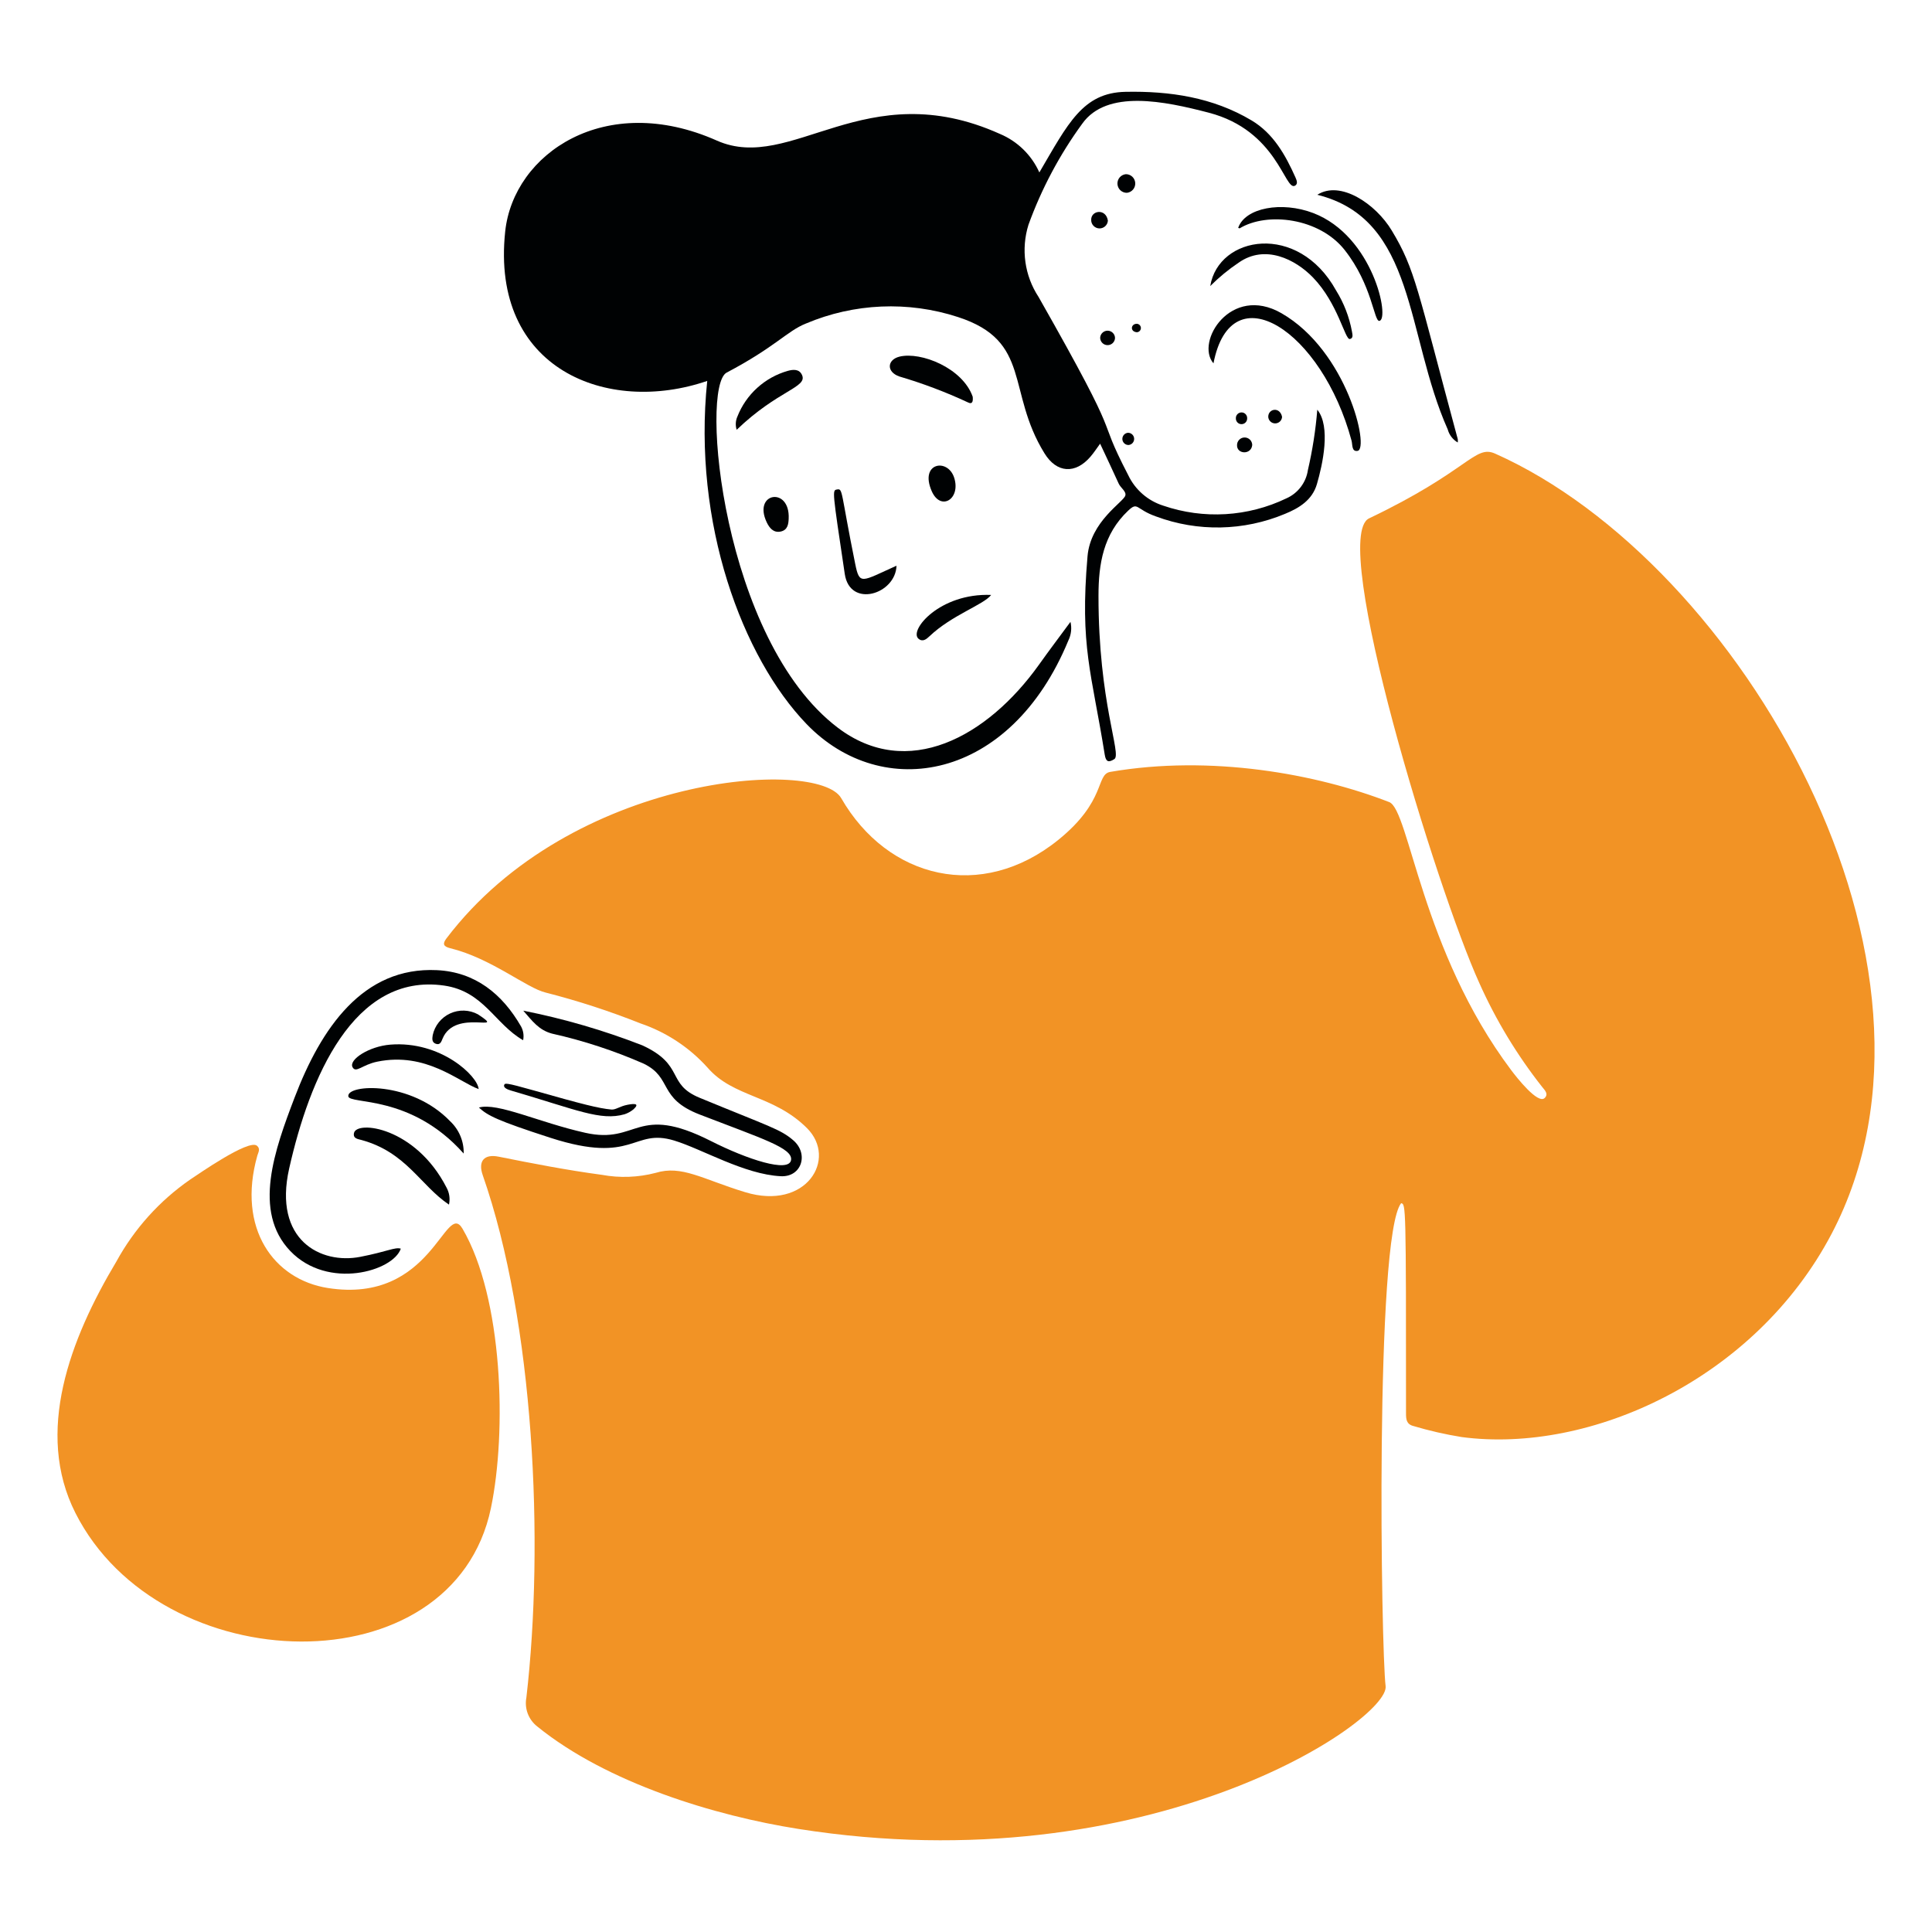 <svg width="100" height="100" viewBox="0 0 100 100" fill="none" xmlns="http://www.w3.org/2000/svg">
<g id="Thermometer-2--Streamline-Brooklyn.svg">
<g id="thermometer-2--health-care-thermometer">
<g id="group">
<path id="vector" d="M72.523 62.276C71.157 63.993 71.483 85.402 71.719 87.273C71.939 89.018 59.555 97.541 41.331 94.666C37.005 93.984 31.431 92.297 27.808 89.362C27.586 89.189 27.416 88.957 27.316 88.694C27.217 88.43 27.192 88.144 27.245 87.868C28.176 79.844 27.649 68.448 24.985 60.822C24.734 60.102 25.057 59.718 25.808 59.869C27.582 60.224 29.359 60.569 31.152 60.809C32.077 60.98 33.028 60.945 33.938 60.707C35.29 60.292 36.35 61.031 38.572 61.708C41.74 62.673 43.36 59.98 41.769 58.392C40.032 56.659 37.971 56.82 36.621 55.258C35.676 54.209 34.478 53.421 33.141 52.968C31.546 52.333 29.913 51.802 28.25 51.377C27.264 51.148 25.435 49.603 23.306 49.08C22.952 48.993 22.891 48.858 23.106 48.575C29.568 40.061 42.336 39.219 43.541 41.313C45.948 45.492 50.805 46.688 54.784 43.467C57.272 41.454 56.711 40.085 57.467 39.953C62.664 39.058 68.132 40.051 71.906 41.516C72.945 41.918 73.566 49.197 78.219 55.391C78.51 55.778 79.605 57.172 79.952 56.833C80.165 56.622 79.96 56.433 79.826 56.265C78.522 54.611 77.427 52.802 76.568 50.879C74.369 46.039 68.769 27.831 70.862 26.831C76.045 24.357 76.327 23.007 77.388 23.479C90.121 29.155 102.111 49.958 94.805 63.858C90.845 71.394 82.298 75.263 75.658 74.382C74.811 74.245 73.974 74.054 73.152 73.809C72.796 73.714 72.775 73.459 72.775 73.158C72.778 62.272 72.764 62.339 72.523 62.276Z" fill="#F29325"/>
<path id="vector_2" d="M3.905 78.314C1.791 74.136 3.621 69.313 6.024 65.296C6.949 63.607 8.253 62.156 9.835 61.059C10.191 60.829 12.871 58.941 13.3 59.303C13.496 59.467 13.366 59.649 13.318 59.819C12.256 63.597 14.179 66.229 16.969 66.667C22.393 67.519 23.045 62.067 23.942 63.602C26.033 67.181 26.238 74.091 25.41 78.06C23.458 87.425 8.31 87.026 3.905 78.314Z" fill="#F29325"/>
<path id="vector_3" d="M68.183 21.206C68.894 22.078 68.459 24.044 68.163 25.058C67.923 25.88 67.251 26.295 66.51 26.598C64.381 27.489 61.993 27.537 59.831 26.73C58.772 26.356 58.909 25.945 58.392 26.433C57.11 27.648 56.858 29.176 56.858 30.839C56.854 36.364 58.069 39.041 57.68 39.29C57.371 39.488 57.239 39.426 57.181 39.062C56.501 34.805 55.886 33.484 56.29 28.793C56.445 26.986 58.134 26 58.245 25.655C58.314 25.441 58.005 25.256 57.903 25.031C57.596 24.352 57.275 23.679 56.942 22.965C56.773 23.194 56.626 23.426 56.447 23.633C55.661 24.552 54.697 24.491 54.065 23.468C52.076 20.254 53.428 17.657 49.584 16.41C47.004 15.569 44.206 15.69 41.707 16.749C40.739 17.137 40.13 17.96 37.612 19.285C36.217 20.02 37.389 33.123 43.36 37.663C46.965 40.405 51.101 38.158 53.784 34.396C54.295 33.678 54.826 32.976 55.407 32.187C55.484 32.51 55.446 32.85 55.3 33.148C52.292 40.447 45.659 41.535 41.748 37.477C38.429 34.031 35.84 27.089 36.606 19.716C31.449 21.489 25.387 19.122 26.149 11.979C26.58 7.942 31.328 4.711 37.105 7.277C40.974 8.994 44.782 3.799 51.752 6.93C52.662 7.311 53.393 8.024 53.797 8.925C55.278 6.4 56.04 4.798 58.252 4.753C60.548 4.707 62.776 5.037 64.78 6.232C65.907 6.903 66.536 8.023 67.057 9.193C67.12 9.334 67.194 9.527 67.022 9.615C66.493 9.886 66.114 6.755 62.562 5.832C60.28 5.238 57.291 4.607 56.015 6.405C54.845 8.009 53.909 9.77 53.233 11.636C53.039 12.258 52.985 12.916 53.075 13.562C53.165 14.207 53.397 14.824 53.755 15.369C58.396 23.537 56.565 21.062 58.398 24.596C58.575 24.969 58.828 25.301 59.139 25.572C59.45 25.843 59.814 26.047 60.208 26.172C62.302 26.89 64.594 26.753 66.588 25.793C66.882 25.662 67.137 25.459 67.331 25.203C67.525 24.947 67.651 24.646 67.697 24.328C67.935 23.301 68.098 22.258 68.183 21.206Z" fill="#000203"/>
<path id="vector_4" d="M24.788 57.326C25.753 57.052 27.907 58.101 30.297 58.634C33.05 59.249 32.905 57.089 36.798 59.06C38.682 60.014 40.834 60.715 40.945 60.045C41.048 59.424 39.447 58.937 36.218 57.689C34.037 56.847 34.828 55.792 33.322 55.057C31.793 54.386 30.203 53.864 28.574 53.5C27.89 53.317 27.564 52.86 27.084 52.312C29.187 52.729 31.25 53.33 33.249 54.108C35.468 55.132 34.472 56.103 36.212 56.821C39.84 58.318 40.385 58.443 41.055 59.017C41.877 59.72 41.494 60.934 40.415 60.881C38.526 60.788 36.343 59.475 34.895 59.034C32.739 58.377 32.846 60.298 28.495 58.894C25.723 57.997 25.236 57.74 24.788 57.326Z" fill="#000203"/>
<path id="vector_5" d="M20.745 64.63C20.355 65.799 16.974 66.782 15.028 64.756C13.057 62.702 14.22 59.504 15.251 56.802C16.614 53.231 18.778 50.028 22.616 50.215C24.596 50.312 25.996 51.441 26.968 53.127C27.088 53.345 27.127 53.598 27.077 53.842C25.608 53 25.043 51.31 22.987 51.013C18.288 50.337 16.016 55.825 14.968 60.479C14.131 64.195 16.609 65.45 18.642 65.055C20.05 64.782 20.437 64.539 20.745 64.63Z" fill="#000203"/>
<path id="vector_6" d="M68.184 10.082C69.375 9.318 71.199 10.544 72.034 11.927C73.259 13.956 73.349 14.934 75.454 22.732C75.46 22.788 75.46 22.846 75.454 22.903C75.198 22.755 75.011 22.512 74.934 22.226C72.745 17.306 73.303 11.355 68.184 10.082Z" fill="#000203"/>
<path id="vector_7" d="M62.809 18.807C61.853 17.7 63.704 14.71 66.323 16.209C69.726 18.159 70.892 23.224 70.271 23.337C69.955 23.394 70.011 23.017 69.958 22.816C68.43 17.118 63.727 14.052 62.809 18.807Z" fill="#000203"/>
<path id="vector_8" d="M64.088 11.793C64.449 10.748 66.344 10.407 67.97 11.026C71.083 12.214 71.952 16.531 71.395 16.609C71.114 16.648 71.03 14.756 69.6 12.941C68.287 11.275 65.585 10.955 64.165 11.819C64.157 11.825 64.137 11.811 64.088 11.793Z" fill="#000203"/>
<path id="vector_9" d="M62.642 14.806C63.069 12.196 67.187 11.48 69.155 15.033C69.558 15.682 69.837 16.401 69.976 17.152C69.995 17.292 70.07 17.506 69.868 17.548C69.618 17.603 69.261 15.709 67.959 14.362C67.048 13.421 65.479 12.63 64.111 13.597C63.583 13.951 63.091 14.356 62.642 14.806Z" fill="#000203"/>
<path id="vector_10" d="M24 59.707C21.253 56.616 18.076 57.186 18.028 56.741C17.961 56.117 21.273 55.926 23.302 58.038C23.529 58.252 23.709 58.511 23.829 58.798C23.95 59.086 24.008 59.395 24 59.707Z" fill="#000203"/>
<path id="vector_11" d="M23.239 62.351C21.758 61.355 21.029 59.641 18.713 59.007C18.519 58.953 18.268 58.934 18.321 58.652C18.447 57.974 21.5 58.33 23.109 61.462C23.26 61.733 23.306 62.049 23.239 62.351Z" fill="#000203"/>
<path id="vector_12" d="M50.347 20.534C50.378 20.826 50.303 20.935 50.092 20.824C48.947 20.291 47.766 19.845 46.555 19.488C45.86 19.248 45.919 18.613 46.563 18.458C47.668 18.192 49.824 19.046 50.347 20.534Z" fill="#000203"/>
<path id="vector_13" d="M24.774 56.371C23.734 55.992 22.058 54.432 19.524 54.952C18.742 55.112 18.424 55.565 18.248 55.237C18.04 54.847 19.102 54.158 20.201 54.07C22.813 53.861 24.733 55.699 24.774 56.371Z" fill="#000203"/>
<path id="vector_14" d="M46.403 29.281C46.358 30.761 43.991 31.495 43.725 29.709C43.077 25.368 43.073 25.38 43.321 25.336C43.638 25.279 43.499 25.403 44.266 29.189C44.493 30.309 44.588 30.096 46.403 29.281Z" fill="#000203"/>
<path id="vector_15" d="M38.13 22.246C38.058 22.02 38.071 21.776 38.168 21.559C38.392 20.991 38.743 20.482 39.196 20.073C39.648 19.663 40.189 19.363 40.776 19.196C41.059 19.118 41.37 19.094 41.511 19.407C41.811 20.06 40.283 20.178 38.13 22.246Z" fill="#000203"/>
<path id="vector_16" d="M51.303 30.794C50.907 31.307 49.264 31.834 48.11 32.933C47.953 33.082 47.758 33.246 47.539 33.059C47.036 32.626 48.645 30.687 51.303 30.794Z" fill="#000203"/>
<path id="vector_17" d="M32.788 57.42C32.65 57.533 32.493 57.62 32.324 57.675C31.079 58.028 29.858 57.444 26.457 56.449C26.301 56.404 26.039 56.31 26.097 56.159C26.135 56.06 26.142 56.021 27.61 56.436C30.166 57.16 30.985 57.368 31.643 57.429C31.871 57.451 32.074 57.26 32.484 57.182C32.854 57.112 33.12 57.114 32.788 57.42Z" fill="#000203"/>
<path id="vector_18" d="M22.908 53.758C22.847 53.907 22.784 54.115 22.549 54.023C22.343 53.943 22.371 53.754 22.397 53.581C22.449 53.336 22.558 53.107 22.714 52.912C22.871 52.717 23.07 52.561 23.298 52.456C23.525 52.351 23.773 52.301 24.023 52.309C24.273 52.317 24.518 52.383 24.738 52.502C26.302 53.53 23.567 52.162 22.908 53.758Z" fill="#000203"/>
<path id="vector_19" d="M48.226 25.422C47.58 23.948 49.056 23.689 49.389 24.729C49.74 25.83 48.69 26.479 48.226 25.422Z" fill="#000203"/>
<path id="vector_20" d="M40.822 26.845C40.81 27.096 40.788 27.439 40.397 27.515C40.03 27.586 39.822 27.323 39.685 27.034C38.951 25.485 40.898 25.169 40.822 26.845Z" fill="#000203"/>
<path id="vector_21" d="M58.326 9.98C58.201 9.981 58.082 9.934 57.99 9.849C57.9 9.764 57.846 9.647 57.839 9.523C57.832 9.399 57.873 9.277 57.954 9.182C58.035 9.088 58.149 9.028 58.273 9.016C58.397 9.014 58.517 9.061 58.608 9.146C58.699 9.232 58.753 9.348 58.76 9.473C58.767 9.597 58.726 9.719 58.645 9.813C58.564 9.908 58.45 9.968 58.326 9.98Z" fill="#000203"/>
<path id="vector_22" d="M57.344 11.419C57.337 11.531 57.286 11.637 57.202 11.712C57.118 11.787 57.008 11.827 56.896 11.823C56.783 11.818 56.676 11.77 56.599 11.688C56.521 11.607 56.478 11.498 56.48 11.386C56.462 10.889 57.24 10.765 57.344 11.419Z" fill="#000203"/>
<path id="vector_23" d="M64.815 23.034C64.765 23.557 64.01 23.515 64.029 23.039C64.028 22.935 64.069 22.835 64.142 22.761C64.215 22.686 64.315 22.644 64.419 22.644C64.523 22.643 64.624 22.684 64.698 22.757C64.772 22.83 64.814 22.93 64.815 23.034Z" fill="#000203"/>
<path id="vector_24" d="M57.713 17.499C57.708 17.599 57.664 17.694 57.591 17.762C57.517 17.83 57.42 17.867 57.32 17.864C57.22 17.862 57.124 17.821 57.054 17.749C56.984 17.678 56.945 17.582 56.944 17.482C56.949 17.381 56.993 17.287 57.067 17.219C57.14 17.151 57.237 17.114 57.337 17.116C57.437 17.119 57.533 17.16 57.603 17.232C57.673 17.303 57.713 17.399 57.713 17.499Z" fill="#000203"/>
<path id="vector_25" d="M66.36 21.575C66.355 21.668 66.315 21.755 66.247 21.819C66.179 21.882 66.089 21.917 65.996 21.915C65.903 21.914 65.814 21.876 65.749 21.81C65.683 21.744 65.645 21.656 65.644 21.563C65.653 21.149 66.246 21.039 66.36 21.575Z" fill="#000203"/>
<path id="vector_26" d="M58.385 22.4C58.467 22.4 58.547 22.432 58.605 22.488C58.665 22.545 58.7 22.622 58.703 22.704C58.707 22.787 58.678 22.867 58.624 22.928C58.569 22.99 58.493 23.027 58.411 23.034C58.329 23.034 58.251 23.003 58.191 22.946C58.132 22.889 58.096 22.812 58.093 22.73C58.09 22.648 58.118 22.568 58.173 22.506C58.227 22.445 58.303 22.407 58.385 22.4Z" fill="#000203"/>
<path id="vector_27" d="M64.553 21.654C64.554 21.694 64.547 21.733 64.532 21.77C64.518 21.806 64.496 21.839 64.469 21.867C64.441 21.895 64.408 21.918 64.372 21.933C64.335 21.948 64.296 21.955 64.257 21.954C64.217 21.954 64.178 21.946 64.142 21.93C64.106 21.914 64.074 21.891 64.047 21.862C64.02 21.833 63.999 21.799 63.986 21.762C63.972 21.726 63.966 21.686 63.968 21.647C63.967 21.608 63.974 21.568 63.988 21.532C64.003 21.495 64.025 21.462 64.052 21.434C64.08 21.406 64.113 21.384 64.149 21.369C64.186 21.354 64.225 21.346 64.264 21.347C64.304 21.347 64.342 21.355 64.379 21.371C64.415 21.387 64.447 21.41 64.474 21.439C64.501 21.468 64.522 21.502 64.535 21.539C64.549 21.576 64.555 21.615 64.553 21.654Z" fill="#000203"/>
<path id="vector_28" d="M58.845 17.197C58.482 17.167 58.528 16.774 58.822 16.76C58.851 16.758 58.88 16.762 58.907 16.772C58.934 16.782 58.959 16.797 58.98 16.816C59.002 16.835 59.019 16.858 59.031 16.884C59.043 16.91 59.051 16.938 59.052 16.967C59.054 16.996 59.049 17.024 59.04 17.052C59.03 17.079 59.015 17.104 58.996 17.125C58.977 17.146 58.953 17.163 58.928 17.176C58.901 17.188 58.873 17.195 58.845 17.197Z" fill="#000203"/>
</g>
</g>
</g>
</svg>
